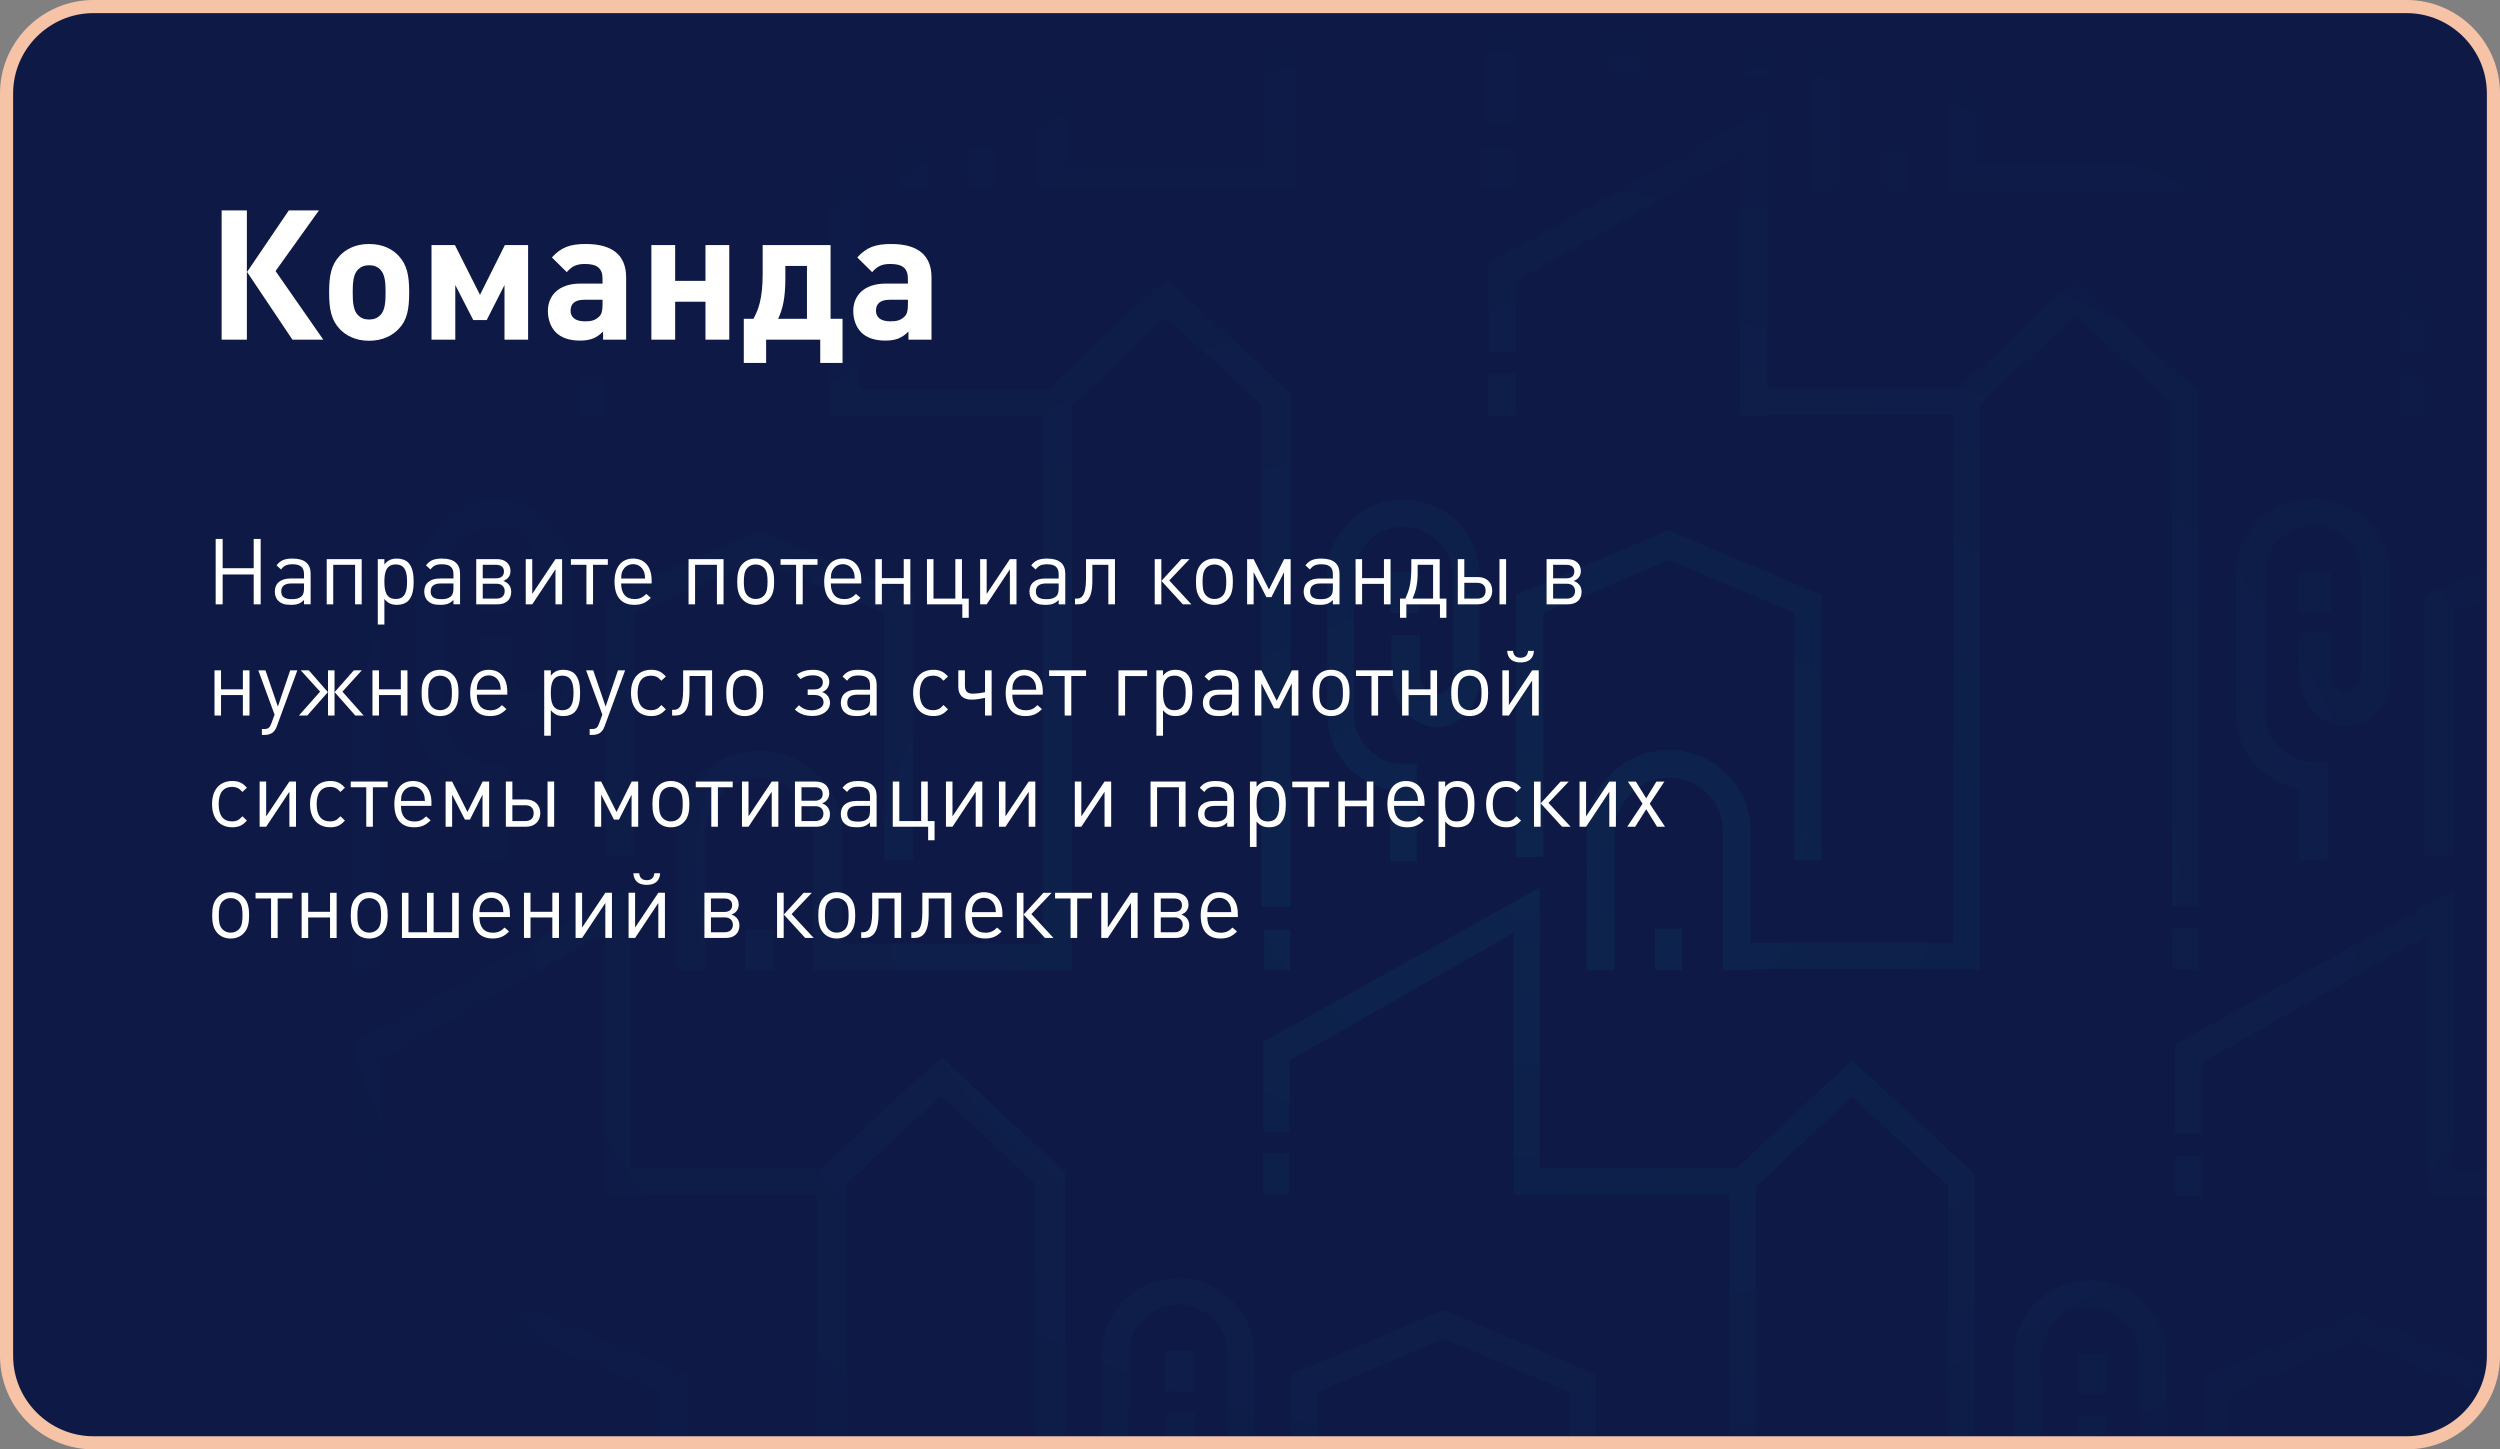 <?xml version="1.0" encoding="UTF-8"?> <svg xmlns="http://www.w3.org/2000/svg" xmlns:xlink="http://www.w3.org/1999/xlink" xmlns:xodm="http://www.corel.com/coreldraw/odm/2003" xml:space="preserve" width="134.448mm" height="77.946mm" version="1.0" style="shape-rendering:geometricPrecision; text-rendering:geometricPrecision; image-rendering:optimizeQuality; fill-rule:evenodd; clip-rule:evenodd" viewBox="0 0 745730 432336"><rect x="0" y="0" width="745730" height="432336" fill="#808080" stroke="none"/> <defs> <style type="text/css"> .str0 {stroke:#F7C3A6;stroke-width:3914;stroke-miterlimit:22.926} .fil2 {fill:none} .fil0 {fill:#0E1946} .fil5 {fill:#F7C3A6} .fil3 {fill:#6699FF;fill-rule:nonzero} .fil4 {fill:white;fill-rule:nonzero} .fil1 {fill:url(#id5);fill-rule:nonzero} </style> <clipPath id="id0"> <path d="M27876 1957l689979 0c14255,0 25919,11663 25919,25919l0 376585c0,14255 -11663,25919 -25919,25919l-689979 0c-14255,0 -25919,-11663 -25919,-25919l0 -376585c0,-14255 11663,-25919 25919,-25919z"></path> </clipPath> <mask id="id1"> <linearGradient id="id2" gradientUnits="userSpaceOnUse" x1="103700" y1="1077742" x2="674327" y2="-99802"> <stop offset="0" style="stop-opacity:1; stop-color:white"></stop> <stop offset="0.341" style="stop-opacity:0.502; stop-color:white"></stop> <stop offset="1" style="stop-opacity:0; stop-color:white"></stop> </linearGradient> <rect style="fill:url(#id2)" x="533370" y="76449" width="183379" height="287481"></rect> </mask> <mask id="id3"> <linearGradient id="id4" gradientUnits="userSpaceOnUse" x1="85945" y1="135486" x2="340907" y2="135484"> <stop offset="0" style="stop-opacity:1; stop-color:white"></stop> <stop offset="1" style="stop-opacity:0; stop-color:white"></stop> </linearGradient> <rect style="fill:url(#id4)" x="64225" y="124709" width="277486" height="4654"></rect> </mask> <radialGradient id="id5" gradientUnits="userSpaceOnUse" gradientTransform="matrix(1.22 -0 -0 0.833 -100096 43522)" cx="455991" cy="260809" r="317030" fx="455991" fy="260809"> <stop offset="0" style="stop-opacity:1; stop-color:#0D244D"></stop> <stop offset="1" style="stop-opacity:1; stop-color:#0E1946"></stop> </radialGradient> </defs> <g id="Слой_x0020_1">  <g> </g> <g style="clip-path:url(#id0)"> <g id="_1937289225600"> <rect class="fil0" x="-675186" y="-522609" width="2096101" height="1535031"></rect> <path class="fil1" d="M59258 -13882l8110 0 0 37341 -189 0 -7734 0 -187 0 0 -37341zm47348 0l8145 0 0 70121 -73 0 -113 0 -7771 0 -78 0 -110 0 0 -38 -68414 0 -185 0 0 -41002c-8,-8988 -7275,-16273 -16246,-16321 -8972,57 -16228,7339 -16233,16321l0 41002 -188 0 -7774 0 -187 0 0 -41002c0,-13415 10879,-24294 24294,-24294l94 0 93 0c13415,0 24294,10879 24294,24294l0 33042 60452 0 0 -62124zm65180 0l8187 0 0 51196 -112 0 -113 0 -7774 0 -75 0 -112 0 0 -51196zm19795 0l9777 0c1813,3665 5118,6514 9250,7672 1297,372 2632,577 3980,600l2855 0 189 0 936 0 0 28951 -936 0 -189 0 -6835 0 -789 0 -376 0 0 -21366c-8677,-1465 -15485,-7769 -17862,-15857zm55635 0l8865 0 0 36364 -3 0 -788 0 -188 0 -6945 0 -752 0 -189 0 0 -36364zm83018 0l8861 0 0 37339 -752 0 -188 0 -6945 0 -789 0 -187 0 0 -37339zm47348 0l8934 0 0 70121 -977 0 -6982 0 -977 0 0 -38 -67623 0 -789 0 -187 0 0 -40999c0,-8861 -7058,-16074 -15857,-16326l2 -2 0 -1c-8788,265 -15833,7473 -15833,16326l0 41002 -788 0 -189 0 -6985 0 -789 0 -185 0 0 -41002c0,-13418 10876,-24294 24291,-24294l95 0 93 0c133,0 264,2 395,6 131,-3 263,-6 394,-6 13416,0 24294,10876 24294,24294l0 33039 59662 0 0 -62121zm65216 0l8901 0 0 51196 -940 0 -7022 0 -938 0 0 -51196zm18935 0l10377 0c1813,3665 5119,6514 9252,7672 1293,372 2632,577 3979,600l2214 0 1803 0 0 28951 -1803 0 -6156 0 -1803 0 0 -21366c-8678,-1465 -15487,-7769 -17863,-15857zm57910 0l7885 0 0 36987 -7885 0 0 -36987zm83017 0l7922 0 0 37999 -7922 0 0 -37999zm47346 0l7959 0 0 70740 -6607 0 -1352 0 -68600 0 0 -41038c0,-9020 -7312,-16335 -16331,-16335 -9020,0 -16335,7315 -16335,16335l0 41038 -8109 0 0 -41038c3,-13416 10884,-24289 24299,-24287 13413,9 24283,10880 24286,24287l0 33041 60790 0 0 -62743zm65179 0l7999 0 0 51856 -7999 0 0 -51856zm19748 0l8203 0c1669,4139 5178,7406 9670,8669 1293,392 2632,593 3982,602l768 0 0 28949 -4525 0 0 -21326c-8999,-1601 -15969,-8357 -18099,-16894zm22624 68662l0 9517 -34262 19517 0 21103 -7884 0 0 -26621 42146 -23517zm0 108161l0 8946 -25511 10791 0 72729 -2 0 -864 0 -7058 0 -864 0 0 -77948 34299 -14518zm0 63606l0 10522c-2666,2904 -4295,6776 -4298,11028l0 27 0 41001 -866 0 -7133 0 -827 0 0 -41001c0,-9389 5328,-17533 13124,-21577zm0 122617l0 7734 -32985 0 -450 0 0 -77948 -67434 38034 0 21103 -7885 0 0 -26583 83202 -46070 0 83731 25552 0zm-30207 165205l-8184 0 0 -33042c0,-246 -7,-492 -17,-736 -802,-8670 -8302,-15254 -17084,-14831 -8403,401 -15124,7107 -15563,15501l-1 40 0 27 0 33042 -7963 0 0 -33040c0,-13479 10925,-24406 24407,-24406 13477,0 24405,10927 24405,24406l0 33040zm-20542 0l-7918 0 0 -4204 31 0 0 -6 7887 0 0 4209zm-41562 0l-7885 0 0 -1763 -3170 1763 -16876 0 27930 -15279 0 15279zm-76255 0l-7924 0 0 -4205 39 0 7845 0 39 0 0 4205zm-65070 0l-76989 0 0 -33700c0,-8597 -6645,-15644 -15078,-16287l-377 -24 -39 -2 -380 -13 -422 -6c-9019,0 -16331,7312 -16331,16332l0 33700 -8002 0 0 -33700c459,-11750 9179,-21225 20348,-23056l0 -1c200,-33 399,-63 600,-90l0 -1c201,-28 403,-53 605,-75l0 -1c202,-23 406,-43 609,-60l1 -1c204,-18 409,-32 613,-45l0 -1c205,-13 410,-22 617,-30l0 -1c206,-8 414,-12 621,-14 415,-5 833,1 1252,17l1 0c198,8 395,18 592,31l1 0c197,13 394,26 589,44 195,17 391,38 585,59 195,22 387,45 581,72l1 0c192,26 384,55 576,85 191,31 382,64 572,99 190,35 379,72 567,112 189,40 376,81 563,125 186,44 372,89 557,138l1 0c185,48 369,98 552,151 184,53 366,106 547,163 181,57 362,115 541,176 179,60 359,123 536,187l1 0c177,65 354,131 529,200l1 0c175,68 349,139 522,212l1 0 517 223 1 0c171,76 342,155 511,235l1 0 504 246 2 0c167,84 332,171 497,258l1 0c165,88 329,177 491,268l2 1c163,91 323,184 483,280 320,190 636,386 947,590l2 1c311,204 617,414 917,632l2 1c301,217 596,442 885,672l2 1c725,577 1417,1194 2072,1848l1 1c4192,4189 6861,9905 7110,16249l0 32967 60994 0 0 -24050 0 -133312 -63812 0 -677 0 0 -77985 -66833 38070 0 21104 -7886 0 0 -26621 82566 -46071 0 83769 58595 0 34614 -32272 36610 34095 0 139223 0 13855 -3 0 -7960 0 -36 0 0 -149625 -28611 -26658 -28609 26658 0 55906 37 0 0 79867 0 24779zm-89348 0l-7916 0 0 -4829 32 0 0 -3 7884 0 0 4832zm-41299 0l-7883 0 0 -2871 -2018 1133 -3083 1739 -16734 0 28423 -15675 1295 -717 0 3 0 16389zm-75650 0l-7926 0 0 -4826 7883 0 0 1 43 0 0 4826zm-65073 0l-77461 0 0 -33700c-8,-8869 -7087,-16084 -15898,-16315l-7 0c-4056,109 -7743,1693 -10543,4238l-2 2 -255 237 -59 56 -238 232 -28 28 -256 263 -6 6 -232 249 -68 74 -208 236 -26 29 -210 247 -68 82 -172 213 -69 88 -172 225 -62 82 -186 257 -33 46 -188 271 -37 53 -174 265 -49 76 -135 216 -83 135 -120 202 -76 131 -111 197 -85 155 -90 172 -94 182 -87 174 -83 170 -90 192 -77 166 -102 233 -46 106 -100 246 -59 148 -55 144 -90 239 -9 26 -103 294 -9 28 -88 272 -33 100 -59 200 -64 222 -23 83 -77 288 -7 24 -80 331 -13 56 -27 126 -54 252 -3 12 -67 349 -8 44 -59 359 -6 38 -51 368 -4 32 -17 151c-72,622 -109,1255 -111,1895l0 33700 -8826 0 0 -33700c0,-13479 10927,-24407 24407,-24407 1388,0 2747,119 4071,341 11528,1577 20480,11237 20951,23084 26,326 47,652 60,981l0 32967 59735 0 0 -157362 -62703 0 -713 0 0 -77985 -66796 38070 0 21104 -7884 0 0 -26623 82564 -46069 0 83769 56783 0 35357 -32892 414 384 413 -384 36609 34055 0 60020 2 0 0 93099 -7959 0 0 -1 -39 0 -865 0 0 -149662 -28160 -26237 -28198 26274 0 56526 39 0 0 104646zm-88985 0l-8751 0 0 -4829 861 0 0 -3 7883 0 0 3 7 0 0 4829zm-41715 0l-7887 0 0 -2850 -3713 2071 -1383 780 -16884 0 29373 -16118 494 -273 0 16392zm-76069 0l-7924 0 0 -4826 7884 0 0 3 40 0 0 4823zm-61466 -164565l0 -10905 24968 -23251 36611 34057 0 153116 -3 0 0 3 -7959 0 0 -3 -37 0 0 -149662 -28612 -26620 -24968 23265zm0 -60400l0 -7997 55720 0 0 -157433 -55720 0 0 -7734 56971 0 35321 -32892 36608 34054 0 153119 -7959 0 0 -149625 -28650 -26661 -28571 26661 0 168511 -6648 0 -1353 0 0 -2 0 -1 -55720 0zm0 -109995l0 -8610 16298 6904 0 78962 -7924 0 0 -73705 -8373 -3551zm195322 -135373l113 0 73 0 0 12165 -73 0 -113 0 -7699 0 -75 0 -113 0 0 -12165 113 0 75 0 7699 0zm-74419 233206l7887 0 0 12164 -7887 0 0 -12164zm75017 -165433l526 0 0 12165 -526 0 -7358 0 -526 0 0 -12165 526 0 7358 0zm271616 -6647l-7885 0 0 -26621 354 -196 0 -50 82604 -46067 0 397 210 -115 0 83483 56799 0 35320 -32888 36571 34053 0 139265 0 13854 -7959 0 0 -13854 0 -135808 -28612 -26623 -28612 26660 0 135770 0 32741 -7959 0 0 -37 -60434 0 0 279 -7997 0 0 -279 -169 0 0 -3 -113 0 0 -41002c-2,-4981 -2235,-9440 -5753,-12434 -2809,-2286 -6393,-3657 -10296,-3657 -9020,0 -16336,7315 -16336,16334l0 41040 -7959 0 0 -280 -206 0 -75 0 0 -41001c0,-7976 3845,-15052 9778,-19482 4091,-3088 9181,-4924 14704,-4924 13449,0 24356,10879 24405,24316l17 332 0 32801 60434 0 0 -24744 0 -132692 -55549 0 0 245 -7887 0 0 -245 -207 0 0 -77588 -66833 37716 0 21060 -357 0 0 244zm-7885 6647l395 0 0 -245 7883 0 0 12165 -391 0 0 245 -7887 0 0 -12165zm5858 -67773l1767 0 0 12165 -1767 0 -6121 0 -1763 0 0 -12165 1763 0 6121 0zm-72841 233203l7885 0 0 12165 -7885 0 0 -12165zm-150483 -45190c-8845,196 -15956,7426 -15965,16315l0 41040 -750 0 -7171 0 -826 0 0 -41040c0,-13479 10927,-24406 24407,-24406 1459,0 2888,129 4277,376 11727,1725 20730,11826 20730,24030l0 33043 59848 0 0 -157433 -62777 0 0 -3 -114 0 -526 0 0 -77651 -66868 37739 0 21103 -564 0 -7323 0 -524 0 0 -26623 83128 -46030 0 311 564 -311 0 83693 56298 0 35280 -32854 376 349 376 -349 36609 34053 0 153119 -790 0 -7170 0 -789 0 0 -149625 -28236 -26310 -28199 26310 0 168509 -787 0 -5858 0 -751 0 -601 0 -752 0 -67847 0 -751 0 0 -41040c-8,-8887 -7114,-16111 -15951,-16315l-3 0zm-37178 23601l-752 0 -7132 0 -789 0 0 -77948 45469 -19262 394 165 394 -165 45470 19262 0 78959 -789 0 -7136 0 -749 0 0 -73705 -37190 -15752 -37192 15752 0 72691 0 2zm271014 0l-7922 0 0 -244 -131 0 -75 0 0 -77948 45470 -19263 37 16 38 -16 45470 19263 0 188 131 56 0 78959 -7885 0 0 -241 -131 0 -113 0 0 -73568 -37341 -15814 -37547 15918 0 72691 0 2zm-354745 88460l7884 0 0 12164 -7884 0 0 -12164zm271129 0l7883 0 0 12164 -7883 0 0 -12164zm-262530 143842l-2 0 -863 0 0 -77948 45469 -19263 432 186 432 -186 45469 19263 0 2 2 1 0 78960 -7885 0 0 -1 -39 0 -865 0 0 -73743 -37116 -15698 -24133 10198 24 0 -13005 5501 0 72729 0 2 -7922 0 0 -3zm270976 0l-2 0 0 -77948 45470 -19263 45472 19263 0 78962 -1 0 0 1 -7883 0 0 -1 -39 0 0 -73743 -37548 -15880 -24565 10380 24 0 -13005 5501 0 72729 0 2 -7922 0 0 -3zm-359553 -443922l190 0 0 12165 -190 0 -7697 0 -188 0 0 -12165 188 0 7697 0zm271166 0l789 0 0 12165 -789 0 -187 0 -6911 0 -785 0 -188 0 0 -12165 188 0 785 0 6911 0 187 0zm-66720 233206l752 0 0 12164 -752 0 -7135 0 -752 0 0 -12164 752 0 7135 0zm-82453 -128224c-86,0 -172,3 -256,5 -166,-5 -331,-7 -496,-5 -12543,0 -22716,10171 -22716,22717l0 41298c-153,11114 7820,20680 18774,22532l0 21326 940 0 7023 0 937 0 0 -28950 -937 0 -3042 0c-1347,-8 -2690,-210 -3980,-601 -6355,-1779 -10753,-7557 -10777,-14156l0 -41302c0,-7994 6358,-14499 14286,-14745 7931,246 14287,6751 14287,14745l0 30039c-88,2552 -1924,4680 -4387,5179 -2802,-572 -4766,-3185 -4473,-6080l0 -11567 -939 0 -7622 0 -939 0 0 11378c0,8861 6045,16069 13479,16069 131,-3 261,-8 391,-16 194,11 390,16 585,16 1568,-19 3108,-352 4543,-975 2016,-901 3782,-2284 5142,-4019 2133,-2812 3250,-6269 3155,-9801l0 -30337c24,-12546 -10130,-22734 -22678,-22753l-300 0 0 2zm5031 33832l-1089 0 -7508 0 -1090 0 0 -12167 1090 0 7508 0 1089 0 0 12167zm349057 94393l93 0 0 12164 -7885 0 0 -243 -95 0 -113 0 0 -12164 113 0 7774 0 113 0 0 243zm-83075 -128224c-12543,-23 -22729,10133 -22753,22676l0 40 0 41298c-59,11081 7868,20591 18774,22531l0 21326 7997 0 0 -28950 -3977 0c-1361,-8 -2715,-210 -4020,-601 -6338,-1795 -10720,-7571 -10737,-14156l0 -41302c13,-8150 6634,-14743 14786,-14724 8126,13 14711,6596 14723,14724l0 30039c-93,2721 -2174,4959 -4881,5258 -3057,-354 -5263,-3100 -4956,-6158l0 -11567 -8523 0 0 11378c0,8861 6047,16069 13479,16069 1568,-14 3111,-349 4543,-975 2028,-902 3805,-2281 5182,-4020 2107,-2823 3207,-6279 3118,-9800l0 -30337c22,-12546 -10136,-22732 -22678,-22753l-78 0 0 2zm4656 33832l-8598 0 0 -12164 8598 0 0 12164zm-342916 198433c-134,0 -265,2 -397,5 -156,-3 -311,-5 -467,-5 -12545,0 -22716,10170 -22716,22715l0 38 0 41302c-45,11072 7874,20577 18774,22528l0 21329 859 0 6 0 7132 0 821 0 6 0 0 -29288 -826 0 -3153 0c-1347,-27 -2686,-228 -3979,-601 -6355,-1779 -10753,-7557 -10778,-14155l0 -41299c0,-8150 6610,-14757 14757,-14757 3543,0 6795,1247 9336,3330 2641,2518 4359,6009 4557,9941 27,493 27,991 0,1486l0 30037c-57,2569 -1909,4720 -4393,5189 -2829,-558 -4814,-3174 -4543,-6091l0 -11601 -864 0 -7696 0 -864 0 0 11601c0,8419 5491,15347 12415,16017 627,107 1270,164 1922,164 1565,-13 3110,-349 4543,-974 2034,-901 3813,-2299 5179,-4055 1002,-1336 1775,-2813 2302,-4371l16 -45 16 -48c592,-1727 877,-3559 828,-5411l0 -30336c-62,-12538 -10253,-22666 -22791,-22641l0 -2 1 0zm-3573 33868l-31 0 -1128 0 0 -12165 1128 0 7470 0 1128 0 0 6743 32 0 0 5422 -32 0 -1128 0 -7439 0 -1 0zm274586 -33868c-12566,0 -22753,10186 -22753,22753l0 41302c-46,11074 7873,20577 18774,22528l0 21329 32 0 7959 0 9 0 0 -29288 -3982 0c-1358,-24 -2710,-228 -4017,-599 -6338,-1794 -10718,-7570 -10737,-14155l0 -41302c13,-8150 6634,-14746 14783,-14727 8129,16 14711,6595 14727,14727l0 5878 -6 0 0 24234 -14 230 -1 24 -5 50c-265,2547 -2274,4594 -4856,4878 -2176,-267 -3918,-1738 -4630,-3670 -265,-752 -374,-1571 -294,-2414l0 -11564 -29 0 0 -113 -8525 0 0 113 -6 0 0 11600c0,8861 6045,16069 13479,16069 1566,-13 3111,-349 4543,-974 2036,-901 3816,-2299 5182,-4055 1899,-2534 2979,-5579 3109,-8725l3 -53 4 -111 2 -53c10,-310 12,-622 3,-934l0 -30337c-40,-12529 -10225,-22665 -22753,-22641l0 -2zm-3911 33868l-31 0 0 -12165 8598 0 0 6743 31 0 0 5422 -31 0 -8567 0zm367690 -370451l7885 0 0 12164 -7885 0 0 -12164zm260 66870l7884 0 0 12165 -7884 0 0 -12165zm-67584 165434l7884 0 0 12164 -7884 0 0 -12164zm977 67735l7887 0 0 12164 -7887 0 0 -12164zm8597 65894l0 -4 45470 -19258 45470 19258 0 78963 -1 0 0 3 -7886 0 0 -3 -34 0 0 -73706 -37548 -15918 -23045 9760 27 0 -14530 6161 0 72729 -7922 0 0 -3 0 -77983 -1 0zm-96270 -365937l7885 0 0 12164 -7885 0 0 -12164zm129198 104040c-148,0 -296,2 -443,7 -126,-2 -255,-5 -384,-7l-38 0c-12486,102 -22549,10267 -22528,22753l0 41302c-58,11080 7869,20591 18775,22528l0 21328 676 0 7058 0 902 0 0 -29288 -902 0 -3116 0c-1348,-24 -2684,-228 -3980,-598 -6352,-1779 -10753,-7559 -10777,-14158l0 -41299c0,-8005 6378,-14523 14324,-14751 7949,231 14325,6746 14325,14751l0 30037c-88,2569 -1948,4708 -4431,5187 -2812,-571 -4782,-3185 -4505,-6088l0 -11601 -8561 0 0 113 -864 0 0 11603c0,8858 6046,16070 13517,16070 592,-6 1183,-60 1765,-159 1246,-115 2466,-443 3604,-968 2041,-875 3826,-2259 5182,-4017 2107,-2812 3207,-6249 3116,-9763l0 -30337c-43,-12516 -10197,-22641 -22716,-22641l0 -2 0 -1zm5032 33869l-1200 0 -7398 0 -1202 0 0 -12164 1202 0 7398 0 1200 0 0 12164zm-71791 199337c-12545,-83 -22783,10024 -22865,22566l0 150 0 41302c-64,11043 7884,20502 18774,22341l0 21363 182 0 0 3 7997 0 0 -28950 -219 0 0 -2 -3868 0 -63 1c-1319,-28 -2626,-246 -3885,-637 -6356,-1787 -10749,-7588 -10739,-14193l0 -36156 -182 0 0 -4996c0,-8147 6607,-14757 14757,-14757 8148,0 14757,6607 14757,14757l0 30036c-32,1378 -581,2636 -1465,3579 -851,831 -1974,1390 -3234,1528 -3065,-371 -5266,-3123 -4958,-6193l0 -11528 -8410 0 0 150 -185 0 0 11562c0,8861 6084,16110 13518,16110 1566,-35 3113,-376 4543,-1014 1162,-527 2242,-1211 3211,-2027l12 -11c774,-628 1480,-1342 2104,-2130 2092,-2815 3175,-6256 3079,-9760l0 -25306 -106 0 0 -4924c80,-12543 -10023,-22783 -22566,-22865l-189 0 0 2zm5032 33868l-7 0 0 1 -8598 0 0 -6081 6 0 0 -6086 8598 0 0 12167z"></path> </g> </g> <path class="fil2 str0" d="M27876 1957l689979 0c14255,0 25919,11663 25919,25919l0 376585c0,14255 -11663,25919 -25919,25919l-689979 0c-14255,0 -25919,-11663 -25919,-25919l0 -376585c0,-14255 11663,-25919 25919,-25919z"></path> <path class="fil3" style="mask:url(#id1)" d="M716749 363930l0 -59258 -103301 0 68066 -72070c22823,-24023 35235,-40039 35235,-70069 0,-53652 -38438,-86084 -91289,-86084 -49648,0 -92090,30830 -92090,86885l65664 0c0,-22021 14414,-27627 26426,-27627 16816,0 25625,10811 25625,26426 0,12012 -4004,19218 -14414,30429l-103301 112110 0 59258 183379 0z"></path> <path class="fil4" d="M73641 101323l0 -38559 -7528 0 0 38559 7528 0zm22800 0l-14243 -20471 12943 -18088 -8990 0 -12455 18359 13539 20200 9207 0zm25615 -14135c0,-5090 -650,-8231 -3195,-10939 -1787,-1896 -4603,-3466 -8773,-3466 -4170,0 -6932,1625 -8719,3466 -2545,2708 -3195,5849 -3195,10939 0,5091 650,8286 3195,10994 1787,1841 4549,3466 8719,3466 4170,0 6986,-1625 8773,-3466 2600,-2653 3195,-5903 3195,-10994zm-7040 0c0,2925 -163,5470 -1625,6878 -813,812 -1896,1245 -3304,1245 -1354,0 -2437,-433 -3249,-1245 -1463,-1408 -1625,-3954 -1625,-6878 0,-2870 163,-5415 1625,-6823 812,-812 1895,-1246 3249,-1246 1408,0 2491,434 3304,1246 1462,1408 1625,3954 1625,6823zm42512 14135l0 -28215 -6932 0 -7420 14838 -7473 -14838 -6986 0 0 28215 7095 0 0 -16301 5361 10452 4007 0 5307 -10452 0 16301 7040 0zm29244 0l0 -18576c0,-6607 -4062,-9964 -12023,-9964 -4711,0 -7365,975 -10127,4007l4441 4387c1516,-1733 2870,-2437 5416,-2437 3737,0 5253,1354 5253,4441l0 1408 -6553 0c-6661,0 -9748,3682 -9748,8177 0,2492 813,4766 2328,6336 1625,1625 4008,2491 7203,2491 3250,0 5037,-812 6932,-2708l0 2437 6878 0zm-7040 -10398c0,1787 -271,2870 -1083,3574 -1191,1137 -2437,1354 -4170,1354 -2924,0 -4278,-1246 -4278,-3195 0,-2112 1354,-3249 4170,-3249l5361 0 0 1516zm37801 10398l0 -28215 -7095 0 0 10668 -9044 0 0 -10668 -7095 0 0 28215 7095 0 0 -11318 9044 0 0 11318 7095 0zm33793 6932l0 -13160 -3574 0 0 -21987 -20254 0 0 8611c0,7365 -1300,10777 -2762,13377l-2870 0 0 13160 6661 0 0 -6932 16138 0 0 6932 6661 0zm-10615 -13160l-8611 0c1408,-2870 2166,-6391 2166,-12077l0 -3682 6445 0 0 15760zm37151 6228l0 -18576c0,-6607 -4062,-9964 -12023,-9964 -4711,0 -7365,975 -10127,4007l4441 4387c1516,-1733 2870,-2437 5416,-2437 3737,0 5253,1354 5253,4441l0 1408 -6553 0c-6661,0 -9748,3682 -9748,8177 0,2492 813,4766 2328,6336 1625,1625 4008,2491 7203,2491 3250,0 5037,-812 6932,-2708l0 2437 6878 0zm-7040 -10398c0,1787 -271,2870 -1083,3574 -1191,1137 -2437,1354 -4170,1354 -2924,0 -4278,-1246 -4278,-3195 0,-2112 1354,-3249 4170,-3249l5361 0 0 1516z"></path> <path class="fil4" d="M77756 180259l0 -19505 -2082 0 0 8739 -9259 0 0 -8739 -2082 0 0 19505 2082 0 0 -8903 9259 0 0 8903 2082 0zm14903 0l0 -9150c0,-2904 -1753,-4493 -5397,-4493 -2219,0 -3589,466 -4767,2027l1342 1233c822,-1123 1698,-1562 3397,-1562 2493,0 3452,1014 3452,2959l0 1288 -4027 0c-3013,0 -4684,1506 -4684,3890 0,1068 329,2082 1013,2739 931,904 1945,1232 3808,1232 1808,0 2822,-383 3890,-1452l0 1287 1972 0zm-1972 -4767c0,1123 -220,1890 -685,2328 -877,795 -1863,904 -2986,904 -2164,0 -3123,-739 -3123,-2301 0,-1589 1013,-2383 3041,-2383l3753 0 0 1452zm17203 4767l0 -13478 -10437 0 0 13478 1945 0 0 -11779 6519 0 0 11779 1972 0zm15505 -6739c0,-2164 -301,-4383 -1643,-5725 -712,-712 -1890,-1178 -3287,-1178 -1506,0 -2685,356 -3808,1753l0 -1589 -1972 0 0 19505 1972 0 0 -7616c1123,1397 2328,1753 3808,1753 1397,0 2575,-465 3287,-1178 1342,-1370 1643,-3561 1643,-5726l0 0zm-1972 0c0,2630 -438,5150 -3370,5150 -2959,0 -3397,-2520 -3397,-5150 0,-2630 438,-5150 3397,-5150 2931,0 3370,2520 3370,5150l0 0zm15807 6739l0 -9150c0,-2904 -1753,-4493 -5397,-4493 -2219,0 -3589,466 -4767,2027l1342 1233c822,-1123 1698,-1562 3397,-1562 2493,0 3452,1014 3452,2959l0 1288 -4027 0c-3013,0 -4684,1506 -4684,3890 0,1068 329,2082 1013,2739 931,904 1945,1232 3808,1232 1808,0 2822,-383 3890,-1452l0 1287 1972 0zm-1972 -4767c0,1123 -220,1890 -685,2328 -877,795 -1863,904 -2986,904 -2164,0 -3123,-739 -3123,-2301 0,-1589 1013,-2383 3041,-2383l3753 0 0 1452zm17231 1041c0,-1643 -904,-2712 -2356,-3260 1370,-493 2137,-1507 2137,-2959 0,-2137 -1589,-3534 -3972,-3534l-6246 0 0 13478 6410 0c2520,0 4027,-1424 4027,-3726zm-2164 -6054c0,1287 -822,2027 -2383,2027l-3945 0 0 -4027 3945 0c1534,0 2383,712 2383,2000zm219 5862c0,1342 -904,2219 -2438,2219l-4109 0 0 -4438 4109 0c1534,0 2438,876 2438,2219zm17121 3918l0 -13478 -1972 0 -6930 10382 0 -10382 -1945 0 0 13478 1945 0 6930 -10437 0 10437 1972 0zm13643 -11779l0 -1698 -11013 0 0 1698 4630 0 0 11779 1972 0 0 -11779 4411 0zm13067 5561l0 -877c0,-4054 -2027,-6547 -5534,-6547 -3424,0 -5533,2520 -5533,6903 0,4767 2301,6903 5889,6903 2274,0 3561,-712 4931,-2082l-1342 -1178c-1068,1068 -1972,1534 -3534,1534 -2602,0 -3972,-1698 -3972,-4657l9095 0zm-1945 -1479l-7150 0c54,-1096 82,-1534 410,-2246 576,-1233 1698,-2027 3150,-2027 1452,0 2575,794 3150,2027 328,712 356,1150 438,2246zm23394 7698l0 -13478 -10437 0 0 13478 1945 0 0 -11779 6519 0 0 11779 1972 0zm15094 -6739c0,-2082 -274,-3999 -1643,-5369 -931,-959 -2219,-1534 -3863,-1534 -1643,0 -2931,575 -3863,1534 -1369,1370 -1643,3287 -1643,5369 0,2082 274,3972 1643,5370 931,958 2219,1534 3863,1534 1643,0 2931,-575 3863,-1534 1369,-1397 1643,-3287 1643,-5370zm-1972 0c0,1507 -82,3150 -1068,4164 -657,658 -1506,986 -2465,986 -959,0 -1780,-328 -2438,-986 -1013,-1013 -1095,-2657 -1095,-4164 0,-1534 109,-3178 1095,-4164 658,-657 1479,-986 2438,-986 959,0 1808,329 2465,986 986,986 1068,2630 1068,4164zm14903 -5040l0 -1698 -11013 0 0 1698 4630 0 0 11779 1972 0 0 -11779 4411 0zm13067 5561l0 -877c0,-4054 -2027,-6547 -5534,-6547 -3424,0 -5533,2520 -5533,6903 0,4767 2301,6903 5889,6903 2274,0 3561,-712 4931,-2082l-1342 -1178c-1068,1068 -1972,1534 -3534,1534 -2602,0 -3972,-1698 -3972,-4657l9095 0zm-1945 -1479l-7150 0c54,-1096 82,-1534 410,-2246 576,-1233 1698,-2027 3150,-2027 1452,0 2575,794 3150,2027 328,712 356,1150 438,2246zm16573 7698l0 -13478 -1972 0 0 5670 -6519 0 0 -5670 -1945 0 0 13478 1945 0 0 -6109 6519 0 0 6109 1972 0zm17422 4027l0 -5725 -2027 0 0 -11779 -1972 0 0 11779 -6520 0 0 -11779 -1945 0 0 13478 10547 0 0 4027 1917 0zm14245 -4027l0 -13478 -1972 0 -6930 10382 0 -10382 -1945 0 0 13478 1945 0 6930 -10437 0 10437 1972 0zm14547 0l0 -9150c0,-2904 -1753,-4493 -5397,-4493 -2219,0 -3589,466 -4767,2027l1342 1233c822,-1123 1698,-1562 3397,-1562 2493,0 3452,1014 3452,2959l0 1288 -4027 0c-3013,0 -4684,1506 -4684,3890 0,1068 329,2082 1013,2739 931,904 1945,1232 3808,1232 1808,0 2822,-383 3890,-1452l0 1287 1972 0zm-1972 -4767c0,1123 -220,1890 -685,2328 -877,795 -1863,904 -2986,904 -2164,0 -3123,-739 -3123,-2301 0,-1589 1013,-2383 3041,-2383l3753 0 0 1452zm16792 4767l0 -13478 -8629 0 0 5780c0,5615 -1643,5999 -2849,5999l-438 0 0 1698 904 0c2465,0 4274,-1479 4274,-7122l0 -4657 4766 0 0 11779 1972 0zm13834 0l0 -13478 -1972 0 0 13478 1972 0zm8958 0l-6602 -7122 6054 -6355 -2438 0 -5944 6492 6383 6985 2548 0zm12382 -6739c0,-2082 -274,-3999 -1643,-5369 -931,-959 -2219,-1534 -3863,-1534 -1643,0 -2931,575 -3863,1534 -1369,1370 -1643,3287 -1643,5369 0,2082 274,3972 1643,5370 931,958 2219,1534 3863,1534 1643,0 2931,-575 3863,-1534 1369,-1397 1643,-3287 1643,-5370zm-1972 0c0,1507 -82,3150 -1068,4164 -657,658 -1506,986 -2465,986 -959,0 -1780,-328 -2438,-986 -1013,-1013 -1095,-2657 -1095,-4164 0,-1534 109,-3178 1095,-4164 658,-657 1479,-986 2438,-986 959,0 1808,329 2465,986 986,986 1068,2630 1068,4164zm19203 6739l0 -13478 -1945 0 -4520 9067 -4575 -9067 -1945 0 0 13478 1945 0 0 -9588 3808 7451 1506 0 3753 -7451 0 9588 1972 0zm14574 0l0 -9150c0,-2904 -1753,-4493 -5397,-4493 -2219,0 -3589,466 -4767,2027l1342 1233c822,-1123 1698,-1562 3397,-1562 2493,0 3452,1014 3452,2959l0 1288 -4027 0c-3013,0 -4684,1506 -4684,3890 0,1068 329,2082 1013,2739 931,904 1945,1232 3808,1232 1808,0 2822,-383 3890,-1452l0 1287 1972 0zm-1972 -4767c0,1123 -220,1890 -685,2328 -877,795 -1863,904 -2986,904 -2164,0 -3123,-739 -3123,-2301 0,-1589 1013,-2383 3041,-2383l3753 0 0 1452zm17203 4767l0 -13478 -1972 0 0 5670 -6519 0 0 -5670 -1945 0 0 13478 1945 0 0 -6109 6519 0 0 6109 1972 0zm16655 4027l0 -5725 -2000 0 0 -11779 -8465 0 0 2575c0,4904 -767,6958 -1780,9205l-1589 0 0 5725 1890 0 0 -4027 10026 0 0 4027 1917 0zm-3972 -5725l-6136 0c876,-2000 1506,-3972 1534,-7533l0 -2548 4602 0 0 10081zm21778 1698l0 -13478 -1972 0 0 13478 1972 0zm-4137 -4055c0,-2465 -1698,-4082 -4273,-4082l-4055 0 0 -5341 -1945 0 0 13478 6000 0c2575,0 4273,-1616 4273,-4055zm-1972 0c0,1507 -876,2356 -2520,2356l-3835 0 0 -4712 3835 0c1644,0 2520,849 2520,2356zm28627 329c0,-1643 -904,-2712 -2356,-3260 1370,-493 2137,-1507 2137,-2959 0,-2137 -1589,-3534 -3972,-3534l-6246 0 0 13478 6410 0c2520,0 4027,-1424 4027,-3726zm-2164 -6054c0,1287 -822,2027 -2383,2027l-3945 0 0 -4027 3945 0c1534,0 2383,712 2383,2000zm219 5862c0,1342 -904,2219 -2438,2219l-4109 0 0 -4438 4109 0c1534,0 2438,876 2438,2219zm-395407 37092l0 -13478 -1972 0 0 5670 -6519 0 0 -5670 -1945 0 0 13478 1945 0 0 -6109 6519 0 0 6109 1972 0zm14273 -13478l-2137 0 -3671 10820 -3698 -10820 -2137 0 4849 13204 -958 2630c-493,1343 -932,1671 -2219,1671l-603 0 0 1753 850 0c1835,0 2959,-794 3588,-2520l6137 -16737zm19779 13478l-6328 -7122 5780 -6355 -2383 0 -5725 6492 6163 6985 2493 0zm-8684 0l0 -13478 -1945 0 0 13478 1945 0zm-8136 0l6163 -6985 -5698 -6492 -2411 0 5780 6355 -6328 7122 2493 0zm29887 0l0 -13478 -1972 0 0 5670 -6519 0 0 -5670 -1945 0 0 13478 1945 0 0 -6109 6519 0 0 6109 1972 0zm15231 -6739c0,-2082 -274,-3999 -1643,-5369 -931,-959 -2219,-1534 -3863,-1534 -1643,0 -2931,575 -3863,1534 -1369,1370 -1643,3287 -1643,5369 0,2082 274,3972 1643,5370 931,958 2219,1534 3863,1534 1643,0 2931,-575 3863,-1534 1369,-1397 1643,-3287 1643,-5370zm-1972 0c0,1507 -82,3150 -1068,4164 -657,658 -1506,986 -2465,986 -959,0 -1780,-328 -2438,-986 -1013,-1013 -1095,-2657 -1095,-4164 0,-1534 109,-3178 1095,-4164 658,-657 1479,-986 2438,-986 959,0 1808,329 2465,986 986,986 1068,2630 1068,4164zm16519 521l0 -877c0,-4054 -2027,-6547 -5534,-6547 -3424,0 -5533,2520 -5533,6903 0,4767 2301,6903 5889,6903 2274,0 3561,-712 4931,-2082l-1342 -1178c-1068,1068 -1972,1534 -3534,1534 -2602,0 -3972,-1698 -3972,-4657l9095 0zm-1945 -1479l-7150 0c54,-1096 82,-1534 410,-2246 576,-1233 1698,-2027 3150,-2027 1452,0 2575,794 3150,2027 328,712 356,1150 438,2246zm23668 958c0,-2164 -301,-4383 -1643,-5725 -712,-712 -1890,-1178 -3287,-1178 -1506,0 -2685,356 -3808,1753l0 -1589 -1972 0 0 19505 1972 0 0 -7616c1123,1397 2328,1753 3808,1753 1397,0 2575,-465 3287,-1178 1342,-1370 1643,-3561 1643,-5726l0 0zm-1972 0c0,2630 -438,5150 -3370,5150 -2959,0 -3397,-2520 -3397,-5150 0,-2630 438,-5150 3397,-5150 2931,0 3370,2520 3370,5150l0 0zm15396 -6739l-2137 0 -3671 10820 -3698 -10820 -2137 0 4849 13204 -958 2630c-493,1343 -932,1671 -2219,1671l-603 0 0 1753 850 0c1835,0 2959,-794 3588,-2520l6137 -16737zm12163 11642l-1342 -1287c-712,739 -1041,1013 -1589,1260 -439,191 -904,273 -1479,273 -2657,0 -4027,-1753 -4027,-5150 0,-3397 1397,-5150 4054,-5150 575,0 1068,110 1506,301 521,220 850,493 1534,1206l1342 -1260c-904,-932 -1342,-1260 -2082,-1589 -658,-274 -1397,-411 -2274,-411 -3780,0 -6054,2602 -6054,6903 0,4301 2274,6903 6054,6903 877,0 1616,-137 2274,-411 739,-328 1178,-657 2082,-1589zm13779 1835l0 -13478 -8629 0 0 5780c0,5615 -1643,5999 -2849,5999l-438 0 0 1698 904 0c2465,0 4274,-1479 4274,-7122l0 -4657 4766 0 0 11779 1972 0zm15231 -6739c0,-2082 -274,-3999 -1643,-5369 -931,-959 -2219,-1534 -3863,-1534 -1643,0 -2931,575 -3863,1534 -1369,1370 -1643,3287 -1643,5369 0,2082 274,3972 1643,5370 931,958 2219,1534 3863,1534 1643,0 2931,-575 3863,-1534 1369,-1397 1643,-3287 1643,-5370zm-1972 0c0,1507 -82,3150 -1068,4164 -657,658 -1506,986 -2465,986 -959,0 -1780,-328 -2438,-986 -1013,-1013 -1095,-2657 -1095,-4164 0,-1534 109,-3178 1095,-4164 658,-657 1479,-986 2438,-986 959,0 1808,329 2465,986 986,986 1068,2630 1068,4164zm21915 2931c0,-1534 -931,-2739 -2356,-3178 1369,-493 2137,-1671 2137,-3013 0,-2356 -2109,-3644 -4766,-3644 -1863,0 -3452,384 -4931,1452l1123 1315c1095,-767 2274,-1123 3616,-1123 1835,0 3041,684 3041,2054 0,1397 -1041,2164 -2520,2164l-2000 0 0 1643 1972 0c1643,0 2767,739 2767,2246 0,1479 -1780,2328 -3397,2328 -1671,0 -2739,-384 -3945,-1507l-1233 1288c1589,1452 3233,1917 5397,1917 2712,0 5095,-1506 5095,-3945zm13916 3808l0 -9150c0,-2904 -1753,-4493 -5397,-4493 -2219,0 -3589,466 -4767,2027l1342 1233c822,-1123 1698,-1562 3397,-1562 2493,0 3452,1014 3452,2959l0 1288 -4027 0c-3013,0 -4684,1506 -4684,3890 0,1068 329,2082 1013,2739 931,904 1945,1232 3808,1232 1808,0 2822,-383 3890,-1452l0 1287 1972 0zm-1972 -4767c0,1123 -220,1890 -685,2328 -877,795 -1863,904 -2986,904 -2164,0 -3123,-739 -3123,-2301 0,-1589 1013,-2383 3041,-2383l3753 0 0 1452zm23257 2931l-1342 -1287c-712,739 -1041,1013 -1589,1260 -439,191 -904,273 -1479,273 -2657,0 -4027,-1753 -4027,-5150 0,-3397 1397,-5150 4054,-5150 575,0 1068,110 1506,301 521,220 850,493 1534,1206l1342 -1260c-904,-932 -1342,-1260 -2082,-1589 -658,-274 -1397,-411 -2274,-411 -3780,0 -6054,2602 -6054,6903 0,4301 2274,6903 6054,6903 877,0 1616,-137 2274,-411 739,-328 1178,-657 2082,-1589zm13012 1835l0 -13478 -1972 0 0 6519c-931,192 -2274,438 -3671,438 -1506,0 -2328,-630 -2328,-2411l0 -4547 -1972 0 0 4903c0,2657 1561,3835 3918,3835 1561,0 3041,-302 4054,-521l0 5260 1972 0zm15259 -6218l0 -877c0,-4054 -2027,-6547 -5534,-6547 -3424,0 -5533,2520 -5533,6903 0,4767 2301,6903 5889,6903 2274,0 3561,-712 4931,-2082l-1342 -1178c-1068,1068 -1972,1534 -3534,1534 -2602,0 -3972,-1698 -3972,-4657l9095 0zm-1945 -1479l-7150 0c54,-1096 82,-1534 410,-2246 576,-1233 1698,-2027 3150,-2027 1452,0 2575,794 3150,2027 328,712 356,1150 438,2246zm14848 -4082l0 -1698 -11013 0 0 1698 4630 0 0 11779 1972 0 0 -11779 4411 0zm18217 0l0 -1698 -8547 0 0 13478 1972 0 0 -11779 6574 0zm13478 5040c0,-2164 -301,-4383 -1643,-5725 -712,-712 -1890,-1178 -3287,-1178 -1506,0 -2685,356 -3808,1753l0 -1589 -1972 0 0 19505 1972 0 0 -7616c1123,1397 2328,1753 3808,1753 1397,0 2575,-465 3287,-1178 1342,-1370 1643,-3561 1643,-5726l0 0zm-1972 0c0,2630 -438,5150 -3370,5150 -2959,0 -3397,-2520 -3397,-5150 0,-2630 438,-5150 3397,-5150 2931,0 3370,2520 3370,5150l0 0zm15807 6739l0 -9150c0,-2904 -1753,-4493 -5397,-4493 -2219,0 -3589,466 -4767,2027l1342 1233c822,-1123 1698,-1562 3397,-1562 2493,0 3452,1014 3452,2959l0 1288 -4027 0c-3013,0 -4684,1506 -4684,3890 0,1068 329,2082 1013,2739 931,904 1945,1232 3808,1232 1808,0 2822,-383 3890,-1452l0 1287 1972 0zm-1972 -4767c0,1123 -220,1890 -685,2328 -877,795 -1863,904 -2986,904 -2164,0 -3123,-739 -3123,-2301 0,-1589 1013,-2383 3041,-2383l3753 0 0 1452zm19779 4767l0 -13478 -1945 0 -4520 9067 -4575 -9067 -1945 0 0 13478 1945 0 0 -9588 3808 7451 1506 0 3753 -7451 0 9588 1972 0zm15258 -6739c0,-2082 -274,-3999 -1643,-5369 -931,-959 -2219,-1534 -3863,-1534 -1643,0 -2931,575 -3863,1534 -1369,1370 -1643,3287 -1643,5369 0,2082 274,3972 1643,5370 931,958 2219,1534 3863,1534 1643,0 2931,-575 3863,-1534 1369,-1397 1643,-3287 1643,-5370zm-1972 0c0,1507 -82,3150 -1068,4164 -657,658 -1506,986 -2465,986 -959,0 -1780,-328 -2438,-986 -1013,-1013 -1095,-2657 -1095,-4164 0,-1534 109,-3178 1095,-4164 658,-657 1479,-986 2438,-986 959,0 1808,329 2465,986 986,986 1068,2630 1068,4164zm14903 -5040l0 -1698 -11013 0 0 1698 4630 0 0 11779 1972 0 0 -11779 4411 0zm13177 11779l0 -13478 -1972 0 0 5670 -6519 0 0 -5670 -1945 0 0 13478 1945 0 0 -6109 6519 0 0 6109 1972 0zm15231 -6739c0,-2082 -274,-3999 -1643,-5369 -931,-959 -2219,-1534 -3863,-1534 -1643,0 -2931,575 -3863,1534 -1369,1370 -1643,3287 -1643,5369 0,2082 274,3972 1643,5370 931,958 2219,1534 3863,1534 1643,0 2931,-575 3863,-1534 1369,-1397 1643,-3287 1643,-5370zm-1972 0c0,1507 -82,3150 -1068,4164 -657,658 -1506,986 -2465,986 -959,0 -1780,-328 -2438,-986 -1013,-1013 -1095,-2657 -1095,-4164 0,-1534 109,-3178 1095,-4164 658,-657 1479,-986 2438,-986 959,0 1808,329 2465,986 986,986 1068,2630 1068,4164zm15642 -12546l-1753 0c-109,1370 -904,2054 -2246,2054 -1342,0 -2137,-684 -2246,-2054l-1753 0c164,2465 1726,3452 3999,3452 2274,0 3835,-986 4000,-3452zm1424 19286l0 -13478 -1972 0 -6930 10382 0 -10382 -1945 0 0 13478 1945 0 6930 -10437 0 10437 1972 0zm-385326 31339l-1342 -1287c-712,739 -1041,1013 -1589,1260 -439,191 -904,273 -1479,273 -2657,0 -4027,-1753 -4027,-5150 0,-3397 1397,-5150 4054,-5150 575,0 1068,110 1506,301 521,220 850,493 1534,1206l1342 -1260c-904,-932 -1342,-1260 -2082,-1589 -658,-274 -1397,-411 -2274,-411 -3780,0 -6054,2602 -6054,6903 0,4301 2274,6903 6054,6903 877,0 1616,-137 2274,-411 739,-328 1178,-657 2082,-1589zm14629 1835l0 -13478 -1972 0 -6930 10382 0 -10382 -1945 0 0 13478 1945 0 6930 -10437 0 10437 1972 0zm14601 -1835l-1342 -1287c-712,739 -1041,1013 -1589,1260 -439,191 -904,273 -1479,273 -2657,0 -4027,-1753 -4027,-5150 0,-3397 1397,-5150 4054,-5150 575,0 1068,110 1506,301 521,220 850,493 1534,1206l1342 -1260c-904,-932 -1342,-1260 -2082,-1589 -658,-274 -1397,-411 -2274,-411 -3780,0 -6054,2602 -6054,6903 0,4301 2274,6903 6054,6903 877,0 1616,-137 2274,-411 739,-328 1178,-657 2082,-1589zm12739 -9944l0 -1698 -11013 0 0 1698 4630 0 0 11779 1972 0 0 -11779 4411 0zm13067 5561l0 -877c0,-4054 -2027,-6547 -5534,-6547 -3424,0 -5533,2520 -5533,6903 0,4767 2301,6903 5889,6903 2274,0 3561,-712 4931,-2082l-1342 -1178c-1068,1068 -1972,1534 -3534,1534 -2602,0 -3972,-1698 -3972,-4657l9095 0zm-1945 -1479l-7150 0c54,-1096 82,-1534 410,-2246 576,-1233 1698,-2027 3150,-2027 1452,0 2575,794 3150,2027 328,712 356,1150 438,2246zm19149 7698l0 -13478 -1945 0 -4520 9067 -4575 -9067 -1945 0 0 13478 1945 0 0 -9588 3808 7451 1506 0 3753 -7451 0 9588 1972 0zm19395 0l0 -13478 -1972 0 0 13478 1972 0zm-4137 -4055c0,-2465 -1698,-4082 -4273,-4082l-4055 0 0 -5341 -1945 0 0 13478 6000 0c2575,0 4273,-1616 4273,-4055zm-1972 0c0,1507 -876,2356 -2520,2356l-3835 0 0 -4712 3835 0c1644,0 2520,849 2520,2356zm31175 4055l0 -13478 -1945 0 -4520 9067 -4575 -9067 -1945 0 0 13478 1945 0 0 -9588 3808 7451 1506 0 3753 -7451 0 9588 1972 0zm15258 -6739c0,-2082 -274,-3999 -1643,-5369 -931,-959 -2219,-1534 -3863,-1534 -1643,0 -2931,575 -3863,1534 -1369,1370 -1643,3287 -1643,5369 0,2082 274,3972 1643,5370 931,958 2219,1534 3863,1534 1643,0 2931,-575 3863,-1534 1369,-1397 1643,-3287 1643,-5370zm-1972 0c0,1507 -82,3150 -1068,4164 -657,658 -1506,986 -2465,986 -959,0 -1780,-328 -2438,-986 -1013,-1013 -1095,-2657 -1095,-4164 0,-1534 109,-3178 1095,-4164 658,-657 1479,-986 2438,-986 959,0 1808,329 2465,986 986,986 1068,2630 1068,4164zm14903 -5040l0 -1698 -11013 0 0 1698 4630 0 0 11779 1972 0 0 -11779 4411 0zm13615 11779l0 -13478 -1972 0 -6930 10382 0 -10382 -1945 0 0 13478 1945 0 6930 -10437 0 10437 1972 0zm15396 -3726c0,-1643 -904,-2712 -2356,-3260 1370,-493 2137,-1507 2137,-2959 0,-2137 -1589,-3534 -3972,-3534l-6246 0 0 13478 6410 0c2520,0 4027,-1424 4027,-3726zm-2164 -6054c0,1287 -822,2027 -2383,2027l-3945 0 0 -4027 3945 0c1534,0 2383,712 2383,2000zm219 5862c0,1342 -904,2219 -2438,2219l-4109 0 0 -4438 4109 0c1534,0 2438,876 2438,2219zm15862 3918l0 -9150c0,-2904 -1753,-4493 -5397,-4493 -2219,0 -3589,466 -4767,2027l1342 1233c822,-1123 1698,-1562 3397,-1562 2493,0 3452,1014 3452,2959l0 1288 -4027 0c-3013,0 -4684,1506 -4684,3890 0,1068 329,2082 1013,2739 931,904 1945,1232 3808,1232 1808,0 2822,-383 3890,-1452l0 1287 1972 0zm-1972 -4767c0,1123 -220,1890 -685,2328 -877,795 -1863,904 -2986,904 -2164,0 -3123,-739 -3123,-2301 0,-1589 1013,-2383 3041,-2383l3753 0 0 1452zm19258 8794l0 -5725 -2027 0 0 -11779 -1972 0 0 11779 -6520 0 0 -11779 -1945 0 0 13478 10547 0 0 4027 1917 0zm14245 -4027l0 -13478 -1972 0 -6930 10382 0 -10382 -1945 0 0 13478 1945 0 6930 -10437 0 10437 1972 0zm15806 0l0 -13478 -1972 0 -6930 10382 0 -10382 -1945 0 0 13478 1945 0 6930 -10437 0 10437 1972 0zm22627 0l0 -13478 -1972 0 -6930 10382 0 -10382 -1945 0 0 13478 1945 0 6930 -10437 0 10437 1972 0zm22189 0l0 -13478 -10437 0 0 13478 1945 0 0 -11779 6519 0 0 11779 1972 0zm14410 0l0 -9150c0,-2904 -1753,-4493 -5397,-4493 -2219,0 -3589,466 -4767,2027l1342 1233c822,-1123 1698,-1562 3397,-1562 2493,0 3452,1014 3452,2959l0 1288 -4027 0c-3013,0 -4684,1506 -4684,3890 0,1068 329,2082 1013,2739 931,904 1945,1232 3808,1232 1808,0 2822,-383 3890,-1452l0 1287 1972 0zm-1972 -4767c0,1123 -220,1890 -685,2328 -877,795 -1863,904 -2986,904 -2164,0 -3123,-739 -3123,-2301 0,-1589 1013,-2383 3041,-2383l3753 0 0 1452zm17477 -1972c0,-2164 -301,-4383 -1643,-5725 -712,-712 -1890,-1178 -3287,-1178 -1506,0 -2685,356 -3808,1753l0 -1589 -1972 0 0 19505 1972 0 0 -7616c1123,1397 2328,1753 3808,1753 1397,0 2575,-465 3287,-1178 1342,-1370 1643,-3561 1643,-5726l0 0zm-1972 0c0,2630 -438,5150 -3370,5150 -2959,0 -3397,-2520 -3397,-5150 0,-2630 438,-5150 3397,-5150 2931,0 3370,2520 3370,5150l0 0zm14903 -5040l0 -1698 -11013 0 0 1698 4630 0 0 11779 1972 0 0 -11779 4411 0zm13177 11779l0 -13478 -1972 0 0 5670 -6519 0 0 -5670 -1945 0 0 13478 1945 0 0 -6109 6519 0 0 6109 1972 0zm15259 -6218l0 -877c0,-4054 -2027,-6547 -5534,-6547 -3424,0 -5533,2520 -5533,6903 0,4767 2301,6903 5889,6903 2274,0 3561,-712 4931,-2082l-1342 -1178c-1068,1068 -1972,1534 -3534,1534 -2602,0 -3972,-1698 -3972,-4657l9095 0zm-1945 -1479l-7150 0c54,-1096 82,-1534 410,-2246 576,-1233 1698,-2027 3150,-2027 1452,0 2575,794 3150,2027 328,712 356,1150 438,2246zm16847 958c0,-2164 -301,-4383 -1643,-5725 -712,-712 -1890,-1178 -3287,-1178 -1506,0 -2685,356 -3808,1753l0 -1589 -1972 0 0 19505 1972 0 0 -7616c1123,1397 2328,1753 3808,1753 1397,0 2575,-465 3287,-1178 1342,-1370 1643,-3561 1643,-5726l0 0zm-1972 0c0,2630 -438,5150 -3370,5150 -2959,0 -3397,-2520 -3397,-5150 0,-2630 438,-5150 3397,-5150 2931,0 3370,2520 3370,5150l0 0zm15861 4904l-1342 -1287c-712,739 -1041,1013 -1589,1260 -439,191 -904,273 -1479,273 -2657,0 -4027,-1753 -4027,-5150 0,-3397 1397,-5150 4054,-5150 575,0 1068,110 1506,301 521,220 850,493 1534,1206l1342 -1260c-904,-932 -1342,-1260 -2082,-1589 -658,-274 -1397,-411 -2274,-411 -3780,0 -6054,2602 -6054,6903 0,4301 2274,6903 6054,6903 877,0 1616,-137 2274,-411 739,-328 1178,-657 2082,-1589zm5836 1835l0 -13478 -1972 0 0 13478 1972 0zm8958 0l-6602 -7122 6054 -6355 -2438 0 -5944 6492 6383 6985 2548 0zm13505 0l0 -13478 -1972 0 -6930 10382 0 -10382 -1945 0 0 13478 1945 0 6930 -10437 0 10437 1972 0zm14656 0l-4575 -6876 4383 -6602 -2383 0 -3041 4985 -3096 -4985 -2383 0 4383 6602 -4575 6876 2383 0 3287 -5232 3233 5232 2383 0zm-422363 26435c0,-2082 -274,-3999 -1643,-5369 -931,-959 -2219,-1534 -3863,-1534 -1643,0 -2931,575 -3863,1534 -1369,1370 -1643,3287 -1643,5369 0,2082 274,3972 1643,5370 931,958 2219,1534 3863,1534 1643,0 2931,-575 3863,-1534 1369,-1397 1643,-3287 1643,-5370zm-1972 0c0,1507 -82,3150 -1068,4164 -657,658 -1506,986 -2465,986 -959,0 -1780,-328 -2438,-986 -1013,-1013 -1095,-2657 -1095,-4164 0,-1534 109,-3178 1095,-4164 658,-657 1479,-986 2438,-986 959,0 1808,329 2465,986 986,986 1068,2630 1068,4164zm14903 -5040l0 -1698 -11013 0 0 1698 4630 0 0 11779 1972 0 0 -11779 4411 0zm13177 11779l0 -13478 -1972 0 0 5670 -6519 0 0 -5670 -1945 0 0 13478 1945 0 0 -6109 6519 0 0 6109 1972 0zm15231 -6739c0,-2082 -274,-3999 -1643,-5369 -931,-959 -2219,-1534 -3863,-1534 -1643,0 -2931,575 -3863,1534 -1369,1370 -1643,3287 -1643,5369 0,2082 274,3972 1643,5370 931,958 2219,1534 3863,1534 1643,0 2931,-575 3863,-1534 1369,-1397 1643,-3287 1643,-5370zm-1972 0c0,1507 -82,3150 -1068,4164 -657,658 -1506,986 -2465,986 -959,0 -1780,-328 -2438,-986 -1013,-1013 -1095,-2657 -1095,-4164 0,-1534 109,-3178 1095,-4164 658,-657 1479,-986 2438,-986 959,0 1808,329 2465,986 986,986 1068,2630 1068,4164zm23175 6739l0 -13478 -1972 0 0 11779 -5533 0 0 -11779 -1972 0 0 11779 -5534 0 0 -11779 -1945 0 0 13478 16957 0z"></path> <path class="fil4" d="M152104 273563l0 -877c0,-4054 -2027,-6547 -5534,-6547 -3424,0 -5533,2520 -5533,6903 0,4767 2301,6903 5889,6903 2274,0 3561,-712 4931,-2082l-1342 -1178c-1068,1068 -1972,1534 -3534,1534 -2602,0 -3972,-1698 -3972,-4657l9095 0zm-1945 -1479l-7150 0c54,-1096 82,-1534 410,-2246 576,-1233 1698,-2027 3150,-2027 1452,0 2575,794 3150,2027 328,712 356,1150 438,2246zm16573 7698l0 -13478 -1972 0 0 5670 -6519 0 0 -5670 -1945 0 0 13478 1945 0 0 -6109 6519 0 0 6109 1972 0zm15806 0l0 -13478 -1972 0 -6930 10382 0 -10382 -1945 0 0 13478 1945 0 6930 -10437 0 10437 1972 0zm14382 -19286l-1753 0c-109,1370 -904,2054 -2246,2054 -1342,0 -2137,-684 -2246,-2054l-1753 0c164,2465 1726,3452 3999,3452 2274,0 3835,-986 4000,-3452zm1424 19286l0 -13478 -1972 0 -6930 10382 0 -10382 -1945 0 0 13478 1945 0 6930 -10437 0 10437 1972 0zm22217 -3726c0,-1643 -904,-2712 -2356,-3260 1370,-493 2137,-1507 2137,-2959 0,-2137 -1589,-3534 -3972,-3534l-6246 0 0 13478 6410 0c2520,0 4027,-1424 4027,-3726zm-2164 -6054c0,1287 -822,2027 -2383,2027l-3945 0 0 -4027 3945 0c1534,0 2383,712 2383,2000zm219 5862c0,1342 -904,2219 -2438,2219l-4109 0 0 -4438 4109 0c1534,0 2438,876 2438,2219zm15149 3918l0 -13478 -1972 0 0 13478 1972 0zm8958 0l-6602 -7122 6054 -6355 -2438 0 -5944 6492 6383 6985 2548 0zm12382 -6739c0,-2082 -274,-3999 -1643,-5369 -931,-959 -2219,-1534 -3863,-1534 -1643,0 -2931,575 -3863,1534 -1369,1370 -1643,3287 -1643,5369 0,2082 274,3972 1643,5370 931,958 2219,1534 3863,1534 1643,0 2931,-575 3863,-1534 1369,-1397 1643,-3287 1643,-5370zm-1972 0c0,1507 -82,3150 -1068,4164 -657,658 -1506,986 -2465,986 -959,0 -1780,-328 -2438,-986 -1013,-1013 -1095,-2657 -1095,-4164 0,-1534 109,-3178 1095,-4164 658,-657 1479,-986 2438,-986 959,0 1808,329 2465,986 986,986 1068,2630 1068,4164zm15669 6739l0 -13478 -8629 0 0 5780c0,5615 -1643,5999 -2849,5999l-438 0 0 1698 904 0c2465,0 4274,-1479 4274,-7122l0 -4657 4766 0 0 11779 1972 0zm14957 0l0 -13478 -8629 0 0 5780c0,5615 -1643,5999 -2849,5999l-438 0 0 1698 904 0c2465,0 4274,-1479 4274,-7122l0 -4657 4766 0 0 11779 1972 0zm15259 -6218l0 -877c0,-4054 -2027,-6547 -5534,-6547 -3424,0 -5533,2520 -5533,6903 0,4767 2301,6903 5889,6903 2274,0 3561,-712 4931,-2082l-1342 -1178c-1068,1068 -1972,1534 -3534,1534 -2602,0 -3972,-1698 -3972,-4657l9095 0zm-1945 -1479l-7150 0c54,-1096 82,-1534 410,-2246 576,-1233 1698,-2027 3150,-2027 1452,0 2575,794 3150,2027 328,712 356,1150 438,2246zm8218 7698l0 -13478 -1972 0 0 13478 1972 0zm8958 0l-6602 -7122 6054 -6355 -2438 0 -5944 6492 6383 6985 2548 0zm11478 -11779l0 -1698 -11013 0 0 1698 4630 0 0 11779 1972 0 0 -11779 4411 0zm13615 11779l0 -13478 -1972 0 -6930 10382 0 -10382 -1945 0 0 13478 1945 0 6930 -10437 0 10437 1972 0zm15396 -3726c0,-1643 -904,-2712 -2356,-3260 1370,-493 2137,-1507 2137,-2959 0,-2137 -1589,-3534 -3972,-3534l-6246 0 0 13478 6410 0c2520,0 4027,-1424 4027,-3726zm-2164 -6054c0,1287 -822,2027 -2383,2027l-3945 0 0 -4027 3945 0c1534,0 2383,712 2383,2000zm219 5862c0,1342 -904,2219 -2438,2219l-4109 0 0 -4438 4109 0c1534,0 2438,876 2438,2219zm16437 -2301l0 -877c0,-4054 -2027,-6547 -5534,-6547 -3424,0 -5533,2520 -5533,6903 0,4767 2301,6903 5889,6903 2274,0 3561,-712 4931,-2082l-1342 -1178c-1068,1068 -1972,1534 -3534,1534 -2602,0 -3972,-1698 -3972,-4657l9095 0zm-1945 -1479l-7150 0c54,-1096 82,-1534 410,-2246 576,-1233 1698,-2027 3150,-2027 1452,0 2575,794 3150,2027 328,712 356,1150 438,2246z"></path> <polygon class="fil5" style="mask:url(#id3)" points="64780,125263 341156,125263 341156,128808 64780,128808 "></polygon> </g> </svg> 